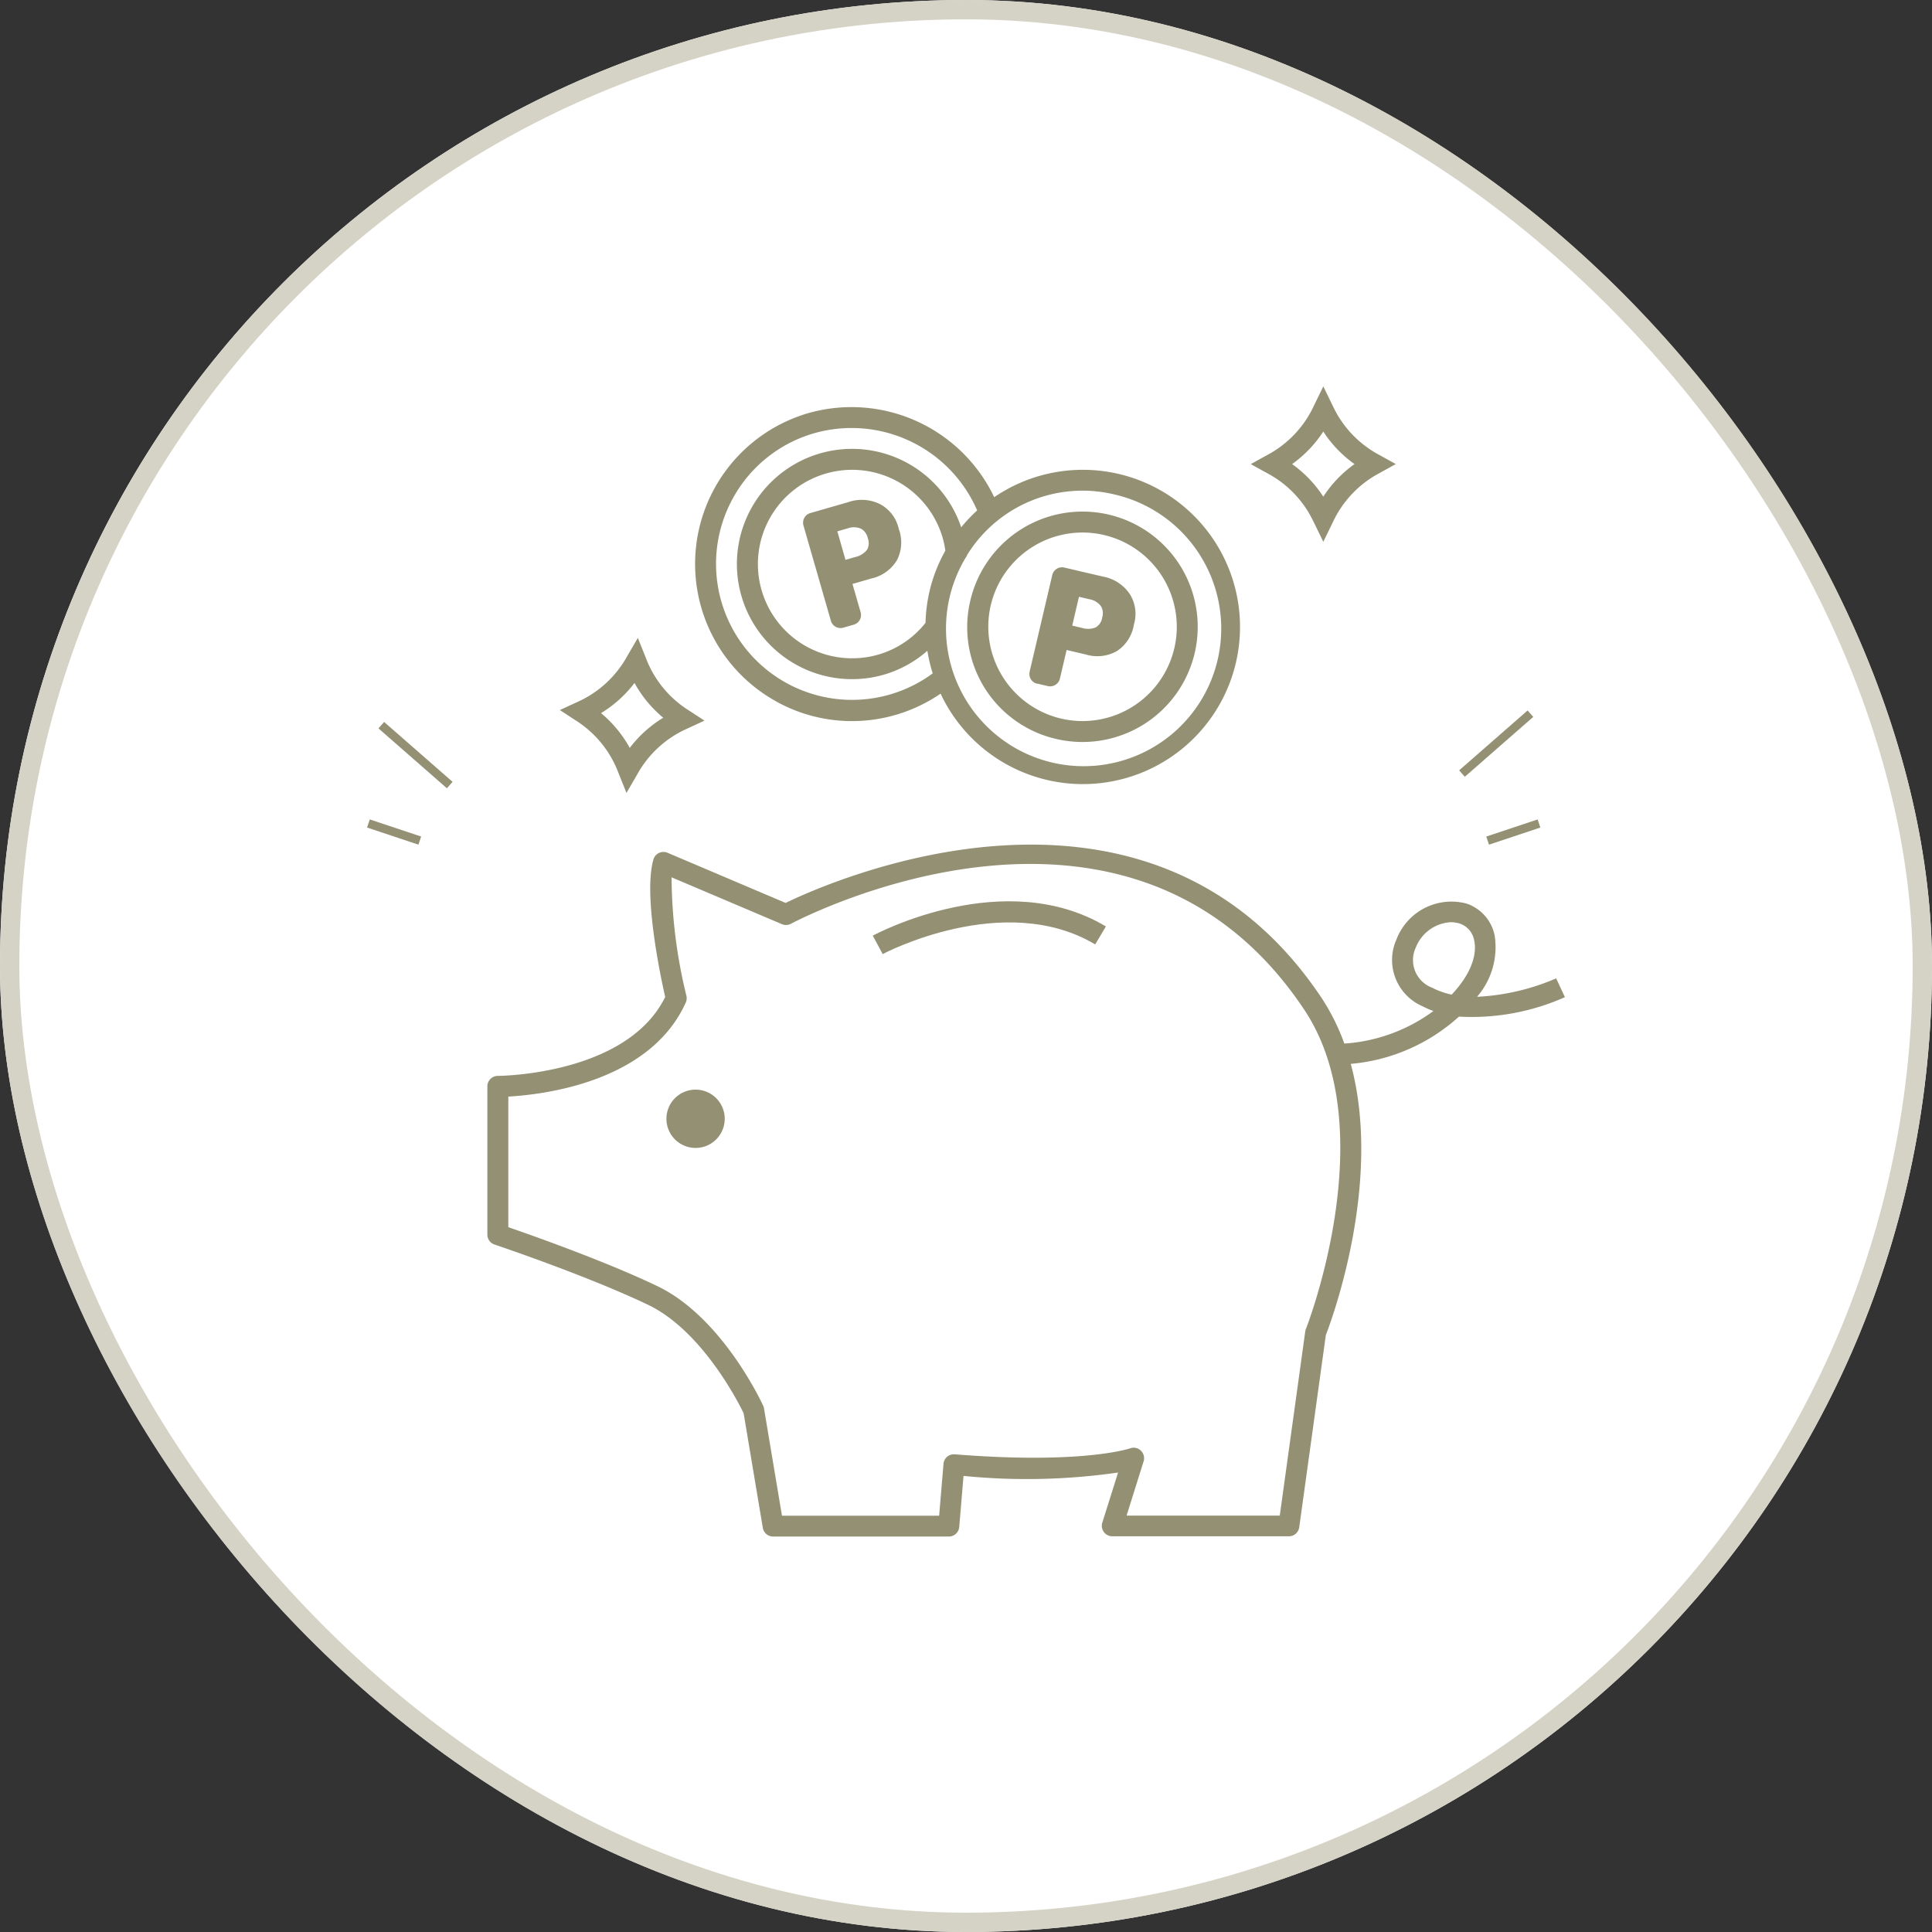 <svg xmlns="http://www.w3.org/2000/svg" width="100" height="100"><rect width="100%" height="100%" fill="#333333" stroke="none"/><defs><clipPath id="a"><path data-name="長方形 1411" fill="#939073" d="M0 0h62v59.531H0z"/></clipPath></defs><g data-name="グループ 462"><g data-name="長方形 1491" fill="#fff" stroke="#d5d3c5"><rect width="100" height="100" rx="50" stroke="none"/><rect x=".5" y=".5" width="99" height="99" rx="49.5" fill="none"/></g><g data-name="グループ 220"><path data-name="長方形 1407" fill="#939073" d="m19.589 37.701.292-.333 3.543 3.1-.292.333z"/><path data-name="長方形 1408" fill="#939073" d="m19 42.833.14-.42 2.658.885-.14.42z"/><path data-name="長方形 1409" fill="#939073" d="m75.526 39.873 3.543-3.1.292.333-3.543 3.1z"/><path data-name="長方形 1410" fill="#939073" d="m76.93 43.299 2.658-.885.14.42-2.658.885z"/><g data-name="グループ 219"><g data-name="グループ 218" clip-path="url(#a)" fill="#939073" transform="translate(19 20)"><path data-name="パス 13" d="M61.547 30.64a11.747 11.747 0 0 1-4.095.954 3.926 3.926 0 0 0 .91-3.178 2.2 2.2 0 0 0-1.454-1.647 3.046 3.046 0 0 0-3.625 1.849 2.607 2.607 0 0 0 1.332 3.458 4.776 4.776 0 0 0 .578.255 8.741 8.741 0 0 1-4.61 1.684 11.226 11.226 0 0 0-1.176-2.359c-8.962-13.446-25.57-5.978-27.743-4.92l-6.111-2.596a.54.54 0 0 0-.732.348c-.531 1.83.372 6.072.609 7.115-1.986 4.042-8.582 4.085-8.662 4.085a.542.542 0 0 0-.542.542v7.672a.542.542 0 0 0 .369.514c.048.016 4.795 1.613 7.948 3.12 2.8 1.339 4.692 5.084 4.947 5.612l.993 5.93a.542.542 0 0 0 .536.453h9.091a.541.541 0 0 0 .54-.5l.222-2.638a33.149 33.149 0 0 0 8-.175l-.819 2.6a.543.543 0 0 0 .517.7h9.141a.542.542 0 0 0 .537-.468l1.377-9.947c.317-.816 2.948-7.939 1.29-14.037a9.56 9.56 0 0 0 5.6-2.446 11.857 11.857 0 0 0 5.484-1.007ZM48.595 48.778a.552.552 0 0 0-.034.126l-1.32 9.543h-7.929l.882-2.81a.546.546 0 0 0-.143-.553.54.54 0 0 0-.559-.118c-.024.008-2.444.839-9.074.309a.539.539 0 0 0-.583.5l-.225 2.677h-8.135l-.93-5.553a.5.5 0 0 0-.042-.137c-.086-.186-2.136-4.6-5.493-6.2-2.694-1.288-6.509-2.633-7.7-3.043v-6.76c1.776-.1 7.326-.73 9.186-4.869a.546.546 0 0 0 .033-.347 26.183 26.183 0 0 1-.769-6.134l5.713 2.426a.546.546 0 0 0 .465-.02c.712-.376 17.56-9.071 26.569 4.446 4.125 6.188.13 16.418.089 16.521m7.545-17.3a4.052 4.052 0 0 1-1.02-.361 1.527 1.527 0 0 1-.838-2.081 2.068 2.068 0 0 1 1.805-1.307 1.586 1.586 0 0 1 .489.077 1.131 1.131 0 0 1 .725.858c.091.395.143 1.422-1.165 2.815"/><path data-name="パス 14" d="M21.173 16.306a8.08 8.08 0 0 0 3.921 1.018 8.111 8.111 0 0 0 4.59-1.421A8.134 8.134 0 1 0 32.46 5.735a8.183 8.183 0 0 0-9.6-4.358 8.13 8.13 0 0 0-1.683 14.929m7.73-4.071a4.818 4.818 0 0 1-2.45 1.648 4.878 4.878 0 1 1 3.337-6.038 5.086 5.086 0 0 1 .137.657 8.055 8.055 0 0 0-.814 2.081 8.144 8.144 0 0 0-.212 1.648m9.734-6.648A7.123 7.123 0 1 1 30.98 8.87s.07-.087.067-.127a7.024 7.024 0 0 1 7.592-3.16m-19.7.2a7 7 0 0 1 4.217-3.363 7.083 7.083 0 0 1 8.422 4 8.187 8.187 0 0 0-.827.873 5.96 5.96 0 1 0-3.995 7.626 5.893 5.893 0 0 0 2.245-1.236 8.064 8.064 0 0 0 .276 1.171 7.04 7.04 0 0 1-10.338-9.071"/><path data-name="パス 15" d="M26.551 6.094a2.128 2.128 0 0 0-1.657-.1l-1.951.562a.521.521 0 0 0-.356.644l1.42 4.932a.52.52 0 0 0 .644.356l.539-.155a.519.519 0 0 0 .356-.644l-.422-1.465.969-.28a2.059 2.059 0 0 0 1.327-.94 2 2 0 0 0 .1-1.628 1.913 1.913 0 0 0-.969-1.282m-.674 2.362a1.044 1.044 0 0 1-.6.373l-.516.149-.42-1.476.525-.151a.941.941 0 0 1 .72.024.743.743 0 0 1 .331.481.706.706 0 0 1-.039.6"/><path data-name="パス 16" d="M35.67 18.248a5.963 5.963 0 1 0-4.445-7.166 5.936 5.936 0 0 0 4.445 7.166m-3.389-6.918a4.879 4.879 0 1 1 3.636 5.863 4.888 4.888 0 0 1-3.636-5.863"/><path data-name="パス 17" d="m34.691 15.384.546.128a.52.52 0 0 0 .623-.385l.348-1.484.982.23a2.057 2.057 0 0 0 1.617-.171 2.007 2.007 0 0 0 .882-1.371 1.912 1.912 0 0 0-.217-1.59 2.129 2.129 0 0 0-1.4-.9l-1.981-.464a.52.52 0 0 0-.626.387l-1.171 5a.521.521 0 0 0 .388.626m2.165-4.5.531.125a.938.938 0 0 1 .616.373.746.746 0 0 1 .054.582.7.7 0 0 1-.327.5 1.043 1.043 0 0 1-.7.035l-.523-.123Z"/><path data-name="パス 18" d="M16.951 36.4a1.509 1.509 0 1 0 1.56 1.457 1.509 1.509 0 0 0-1.56-1.457"/><path data-name="パス 19" d="m26.174 28.428.513.955c.062-.035 6.288-3.312 11-.5l.555-.931c-5.231-3.118-11.792.328-12.068.478"/><path data-name="パス 20" d="m13.013 20.011.413 1.031.558-.961a5.5 5.5 0 0 1 2.59-2.37l.89-.411-.822-.536a5.489 5.489 0 0 1-2.215-2.717l-.413-1.03-.558.959a5.5 5.5 0 0 1-2.587 2.366l-.891.41.821.537a5.5 5.5 0 0 1 2.214 2.722m.829-4.661a6.241 6.241 0 0 0 1.488 1.8 6.248 6.248 0 0 0-1.734 1.561 6.274 6.274 0 0 0-1.488-1.8 6.244 6.244 0 0 0 1.735-1.562"/><path data-name="パス 21" d="m49.007 7.043.487 1 .487-1a5.506 5.506 0 0 1 2.407-2.549l.859-.474-.859-.475A5.5 5.5 0 0 1 49.981 1l-.487-1-.487 1a5.5 5.5 0 0 1-2.408 2.548l-.859.475.859.474a5.5 5.5 0 0 1 2.408 2.549m.487-4.708a6.244 6.244 0 0 0 1.615 1.683 6.229 6.229 0 0 0-1.615 1.686 6.245 6.245 0 0 0-1.615-1.686 6.261 6.261 0 0 0 1.615-1.686"/></g></g></g></g></svg>
